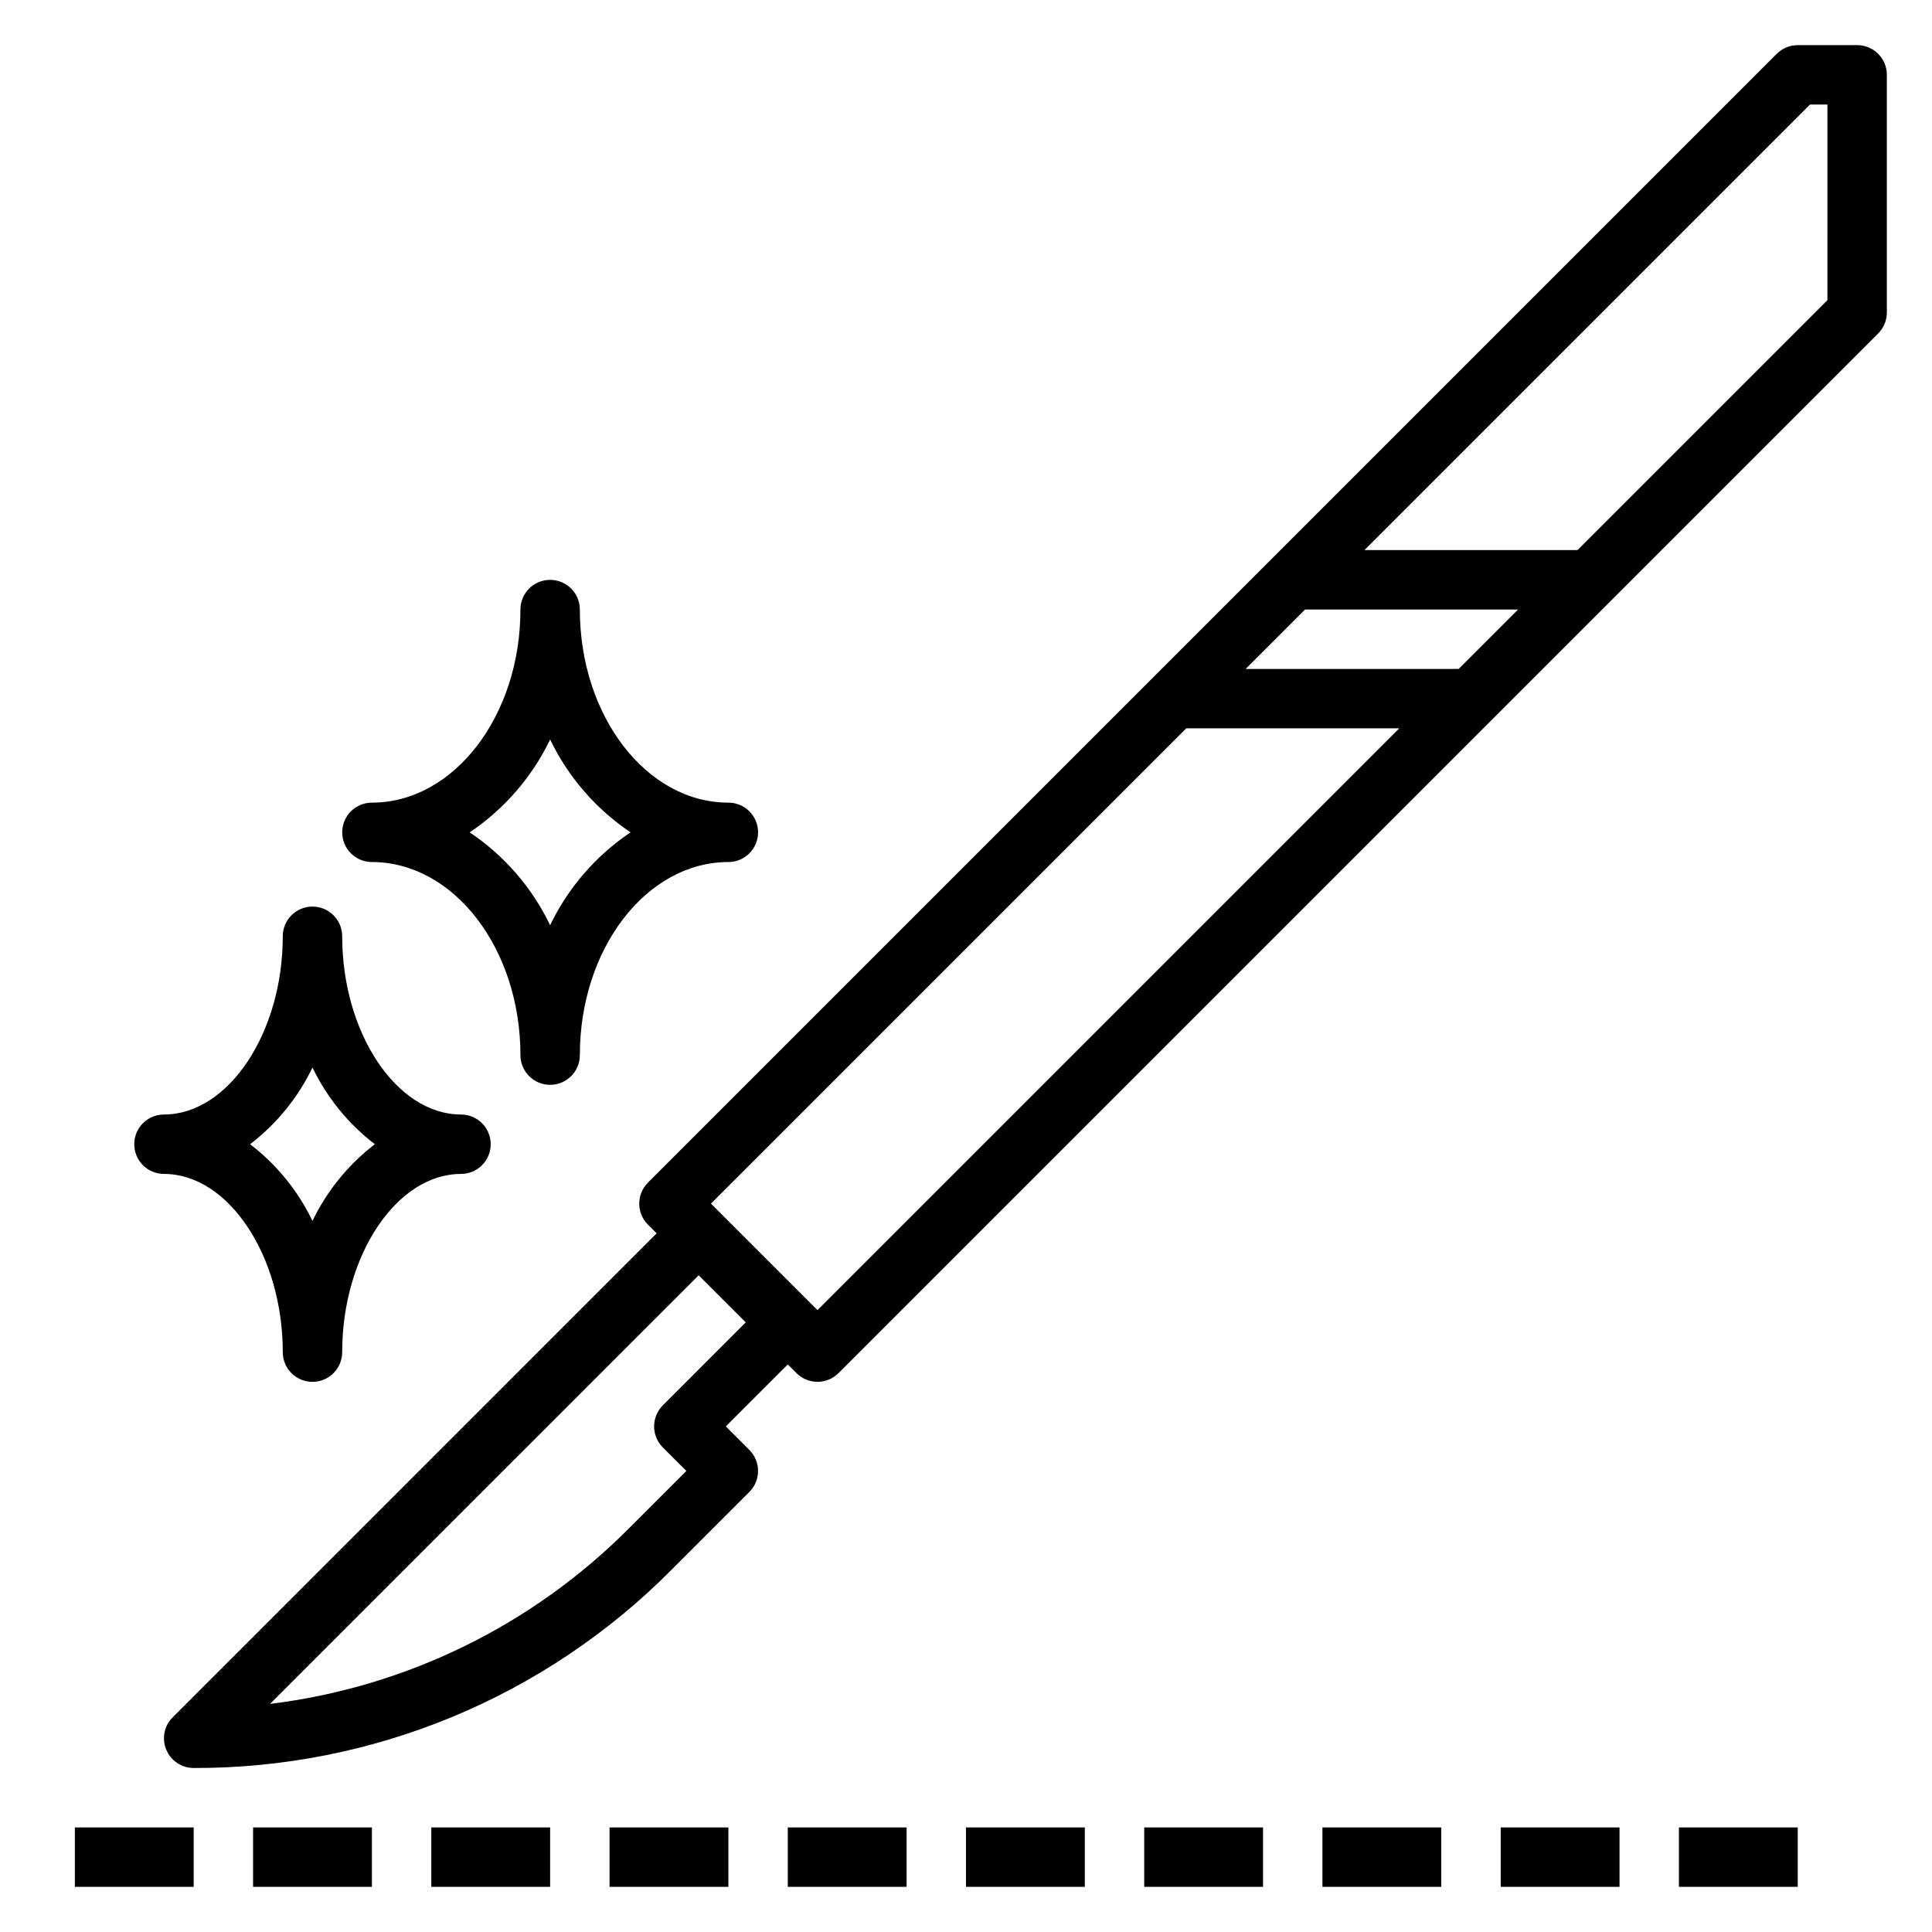 <?xml version="1.0" encoding="UTF-8"?>
<!-- Uploaded to: ICON Repo, www.iconrepo.com, Generator: ICON Repo Mixer Tools -->
<svg fill="#000000" width="800px" height="800px" version="1.1" viewBox="144 144 512 512" xmlns="http://www.w3.org/2000/svg">
 <g>
  <path d="m163.84 628.29h31.488v15.742h-31.488z"/>
  <path d="m211.07 628.29h31.488v15.742h-31.488z"/>
  <path d="m258.3 628.29h31.488v15.742h-31.488z"/>
  <path d="m305.54 628.29h31.488v15.742h-31.488z"/>
  <path d="m352.77 628.29h31.488v15.742h-31.488z"/>
  <path d="m400 628.29h31.488v15.742h-31.488z"/>
  <path d="m447.23 628.29h31.488v15.742h-31.488z"/>
  <path d="m494.46 628.29h31.488v15.742h-31.488z"/>
  <path d="m541.7 628.29h31.488v15.742h-31.488z"/>
  <path d="m588.93 628.29h31.488v15.742h-31.488z"/>
  <path d="m636.16 155.96h-15.746c-2.086 0-4.09 0.832-5.562 2.309l-299.14 299.14h-0.004c-3.07 3.074-3.07 8.055 0 11.129l2.305 2.305-128.25 128.26c-2.254 2.25-2.926 5.637-1.707 8.578s4.086 4.859 7.269 4.859c23.508 0.066 46.789-4.535 68.508-13.527 21.715-8.996 41.43-22.211 58.004-38.875l20.75-20.75v-0.004c3.074-3.074 3.074-8.055 0-11.129l-6.242-6.242 16.422-16.422 2.305 2.305h0.004c3.074 3.074 8.055 3.074 11.129 0l275.52-275.52h0.004c1.473-1.477 2.305-3.477 2.305-5.566v-62.977c0-2.086-0.828-4.09-2.305-5.566-1.477-1.473-3.481-2.305-5.566-2.305zm-146.31 149.57h56.457l-15.742 15.742h-56.461zm-170.2 210.91c-3.074 3.074-3.074 8.059 0 11.133l6.242 6.242-15.184 15.184c-25.602 25.742-59.105 42.137-95.141 46.555l113.58-113.59 12.488 12.484zm40.988-25.246-28.227-28.227 125.95-125.95h56.457zm267.65-267.65-66.234 66.234h-56.457l118.08-118.08 4.613 0.004z"/>
  <path d="m187.45 455.1c17.066 0 31.488 21.633 31.488 47.23v0.004c0 4.348 3.523 7.871 7.871 7.871s7.875-3.523 7.875-7.871c0-25.602 14.422-47.23 31.488-47.23v-0.004c4.348 0 7.871-3.523 7.871-7.871 0-4.348-3.523-7.871-7.871-7.871-17.066 0-31.488-21.633-31.488-47.23v-0.004c0-4.348-3.527-7.871-7.875-7.871s-7.871 3.523-7.871 7.871c0 25.602-14.422 47.23-31.488 47.23v0.004c-4.348 0-7.871 3.523-7.871 7.871 0 4.348 3.523 7.871 7.871 7.871zm39.359-28.199v0.004c3.84 7.977 9.504 14.941 16.531 20.324-7.027 5.383-12.691 12.348-16.531 20.324-3.836-7.977-9.5-14.941-16.531-20.324 7.031-5.383 12.695-12.348 16.531-20.324z"/>
  <path d="m242.56 372.45c21.703 0 39.359 22.953 39.359 51.168 0 4.348 3.523 7.875 7.871 7.875 4.348 0 7.875-3.527 7.875-7.875 0-28.215 17.656-51.168 39.359-51.168 4.348 0 7.871-3.523 7.871-7.871 0-4.348-3.523-7.871-7.871-7.871-21.703 0-39.359-22.953-39.359-51.168 0-4.348-3.527-7.871-7.875-7.871-4.348 0-7.871 3.523-7.871 7.871 0 28.215-17.656 51.168-39.359 51.168-4.348 0-7.871 3.523-7.871 7.871 0 4.348 3.523 7.871 7.871 7.871zm47.23-32.48c4.785 9.957 12.145 18.453 21.32 24.609-9.176 6.156-16.535 14.652-21.32 24.609-4.781-9.957-12.145-18.453-21.316-24.609 9.172-6.156 16.535-14.652 21.316-24.609z"/>
 </g>
</svg>